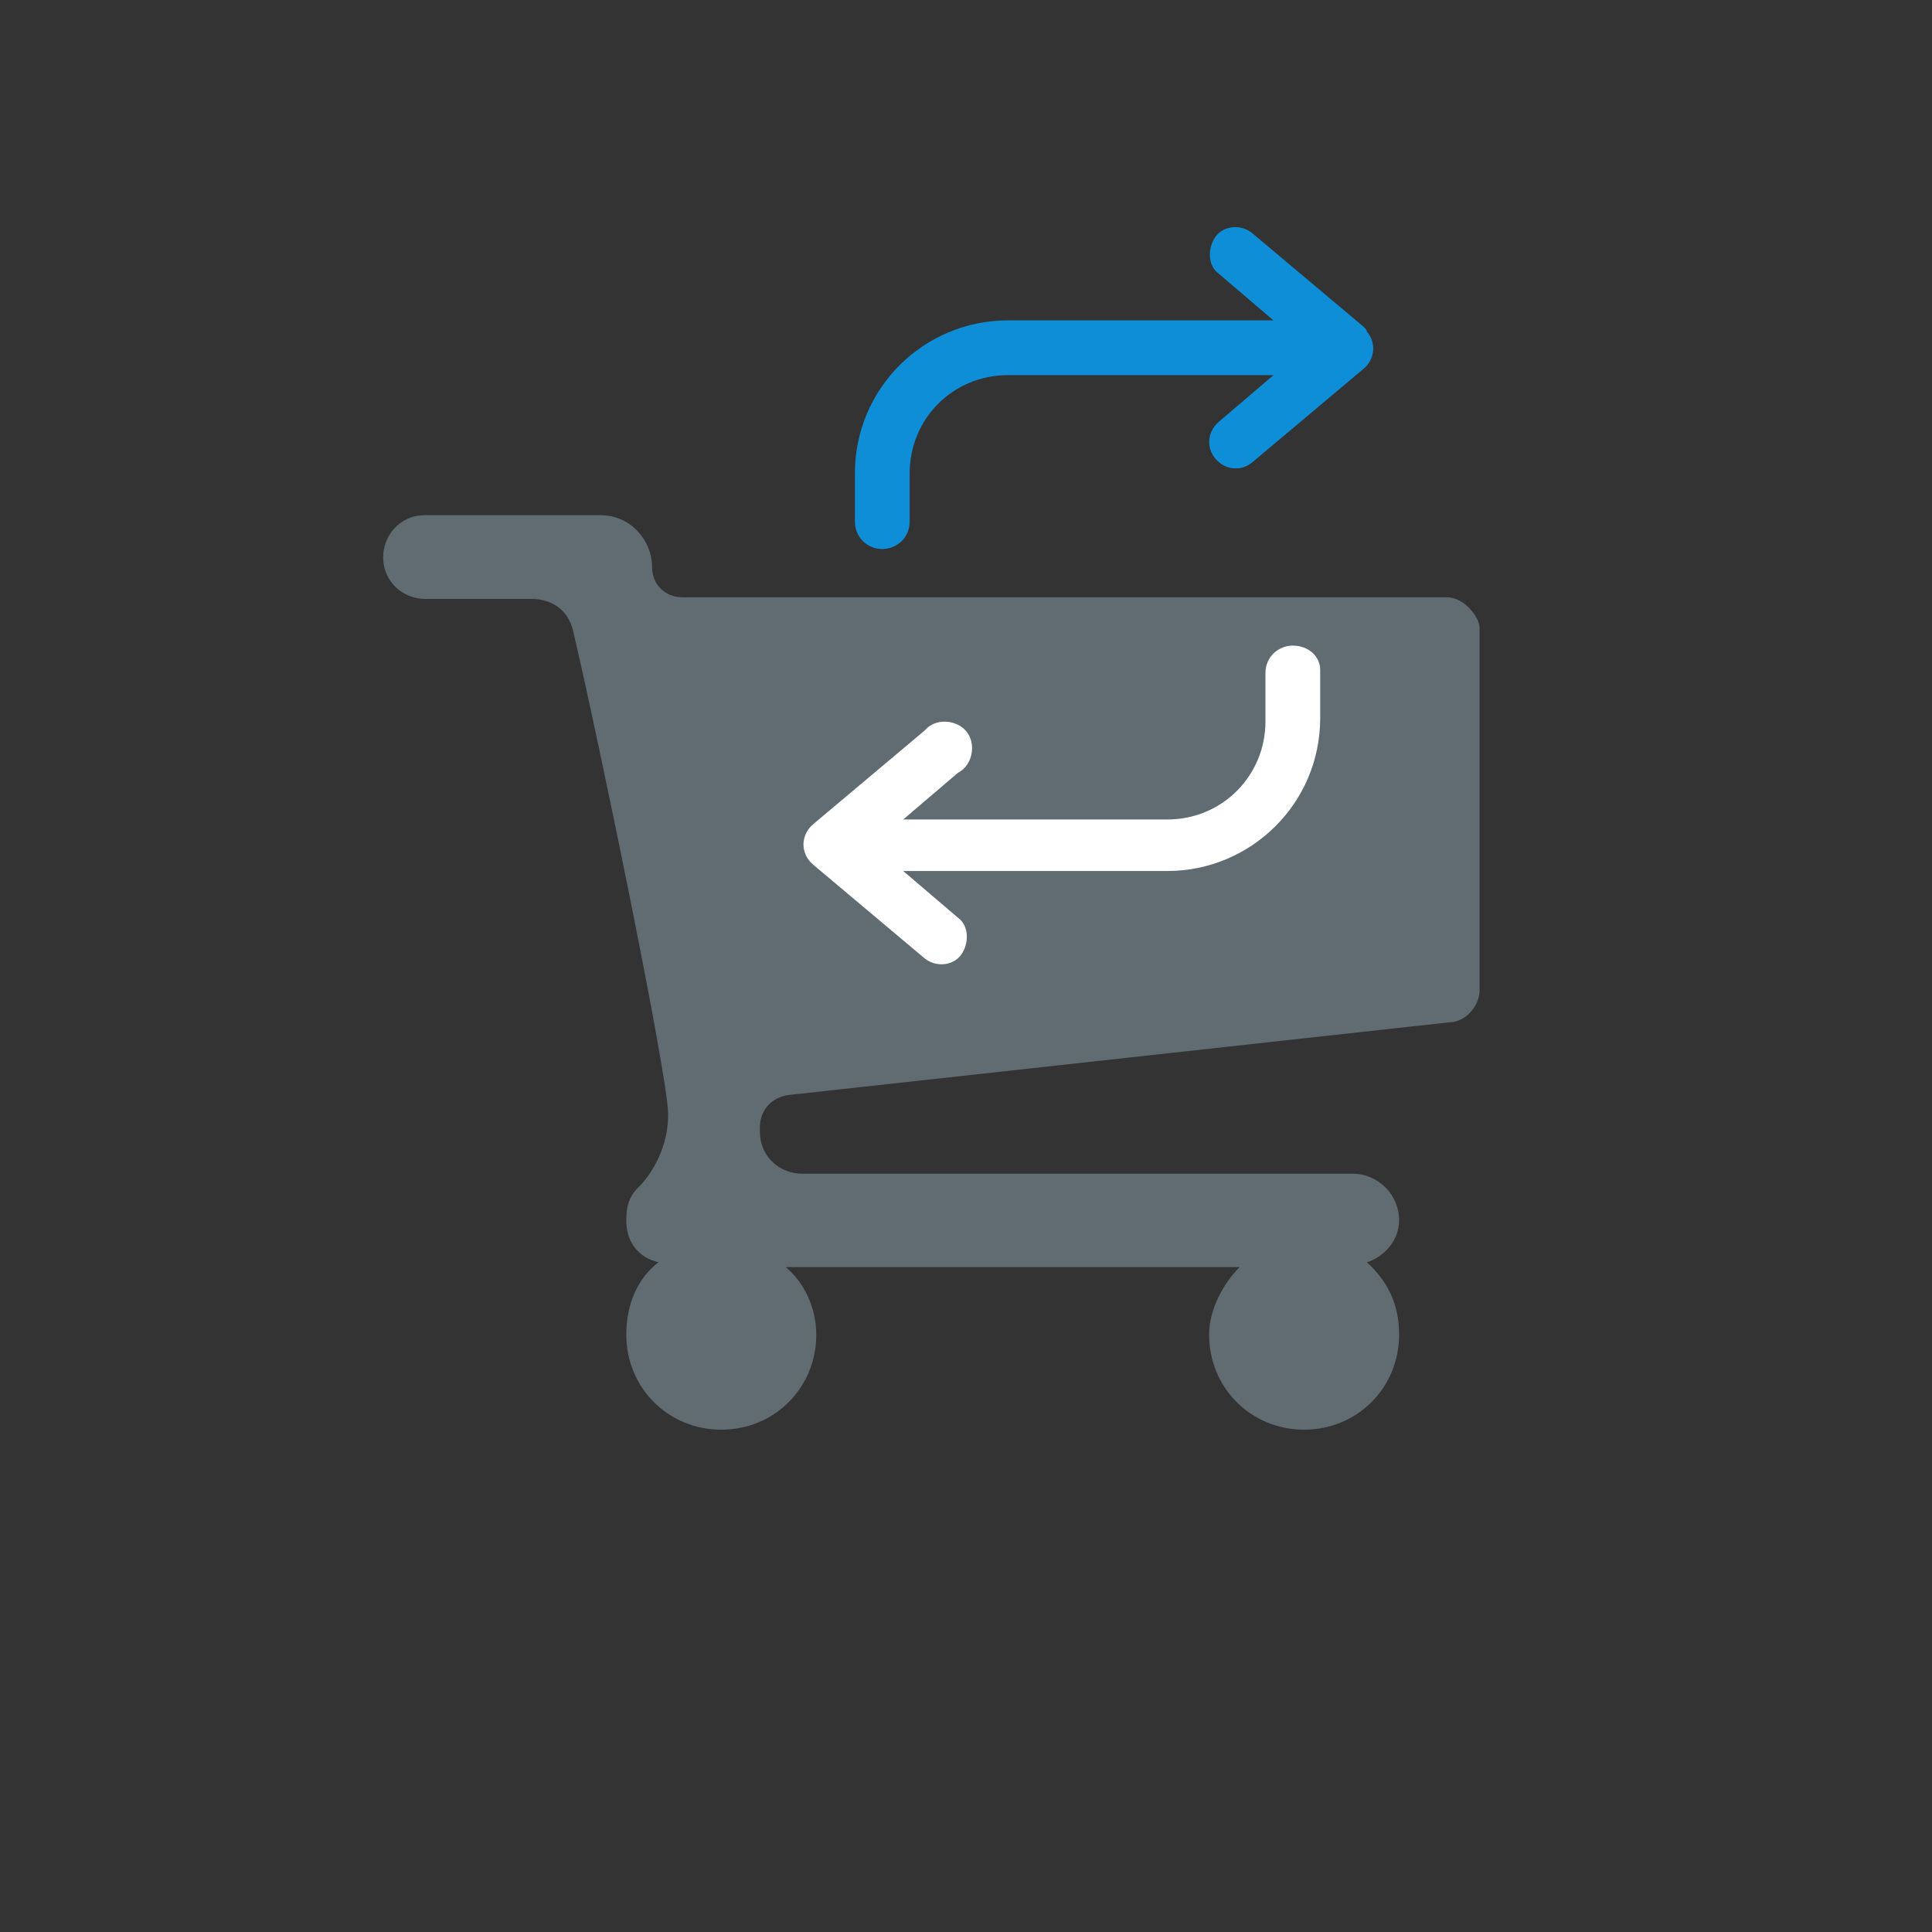 <?xml version="1.0" encoding="utf-8"?>
<!-- Generator: Adobe Illustrator 21.0.0, SVG Export Plug-In . SVG Version: 6.00 Build 0)  -->
<svg version="1.1" id="Layer_1" xmlns="http://www.w3.org/2000/svg" xmlns:xlink="http://www.w3.org/1999/xlink" x="0px" y="0px"
	 viewBox="0 0 120 120" style="enable-background:new 0 0 120 120;" xml:space="preserve">
<rect x="0" y="0" width="120" height="120" fill="#333333" stroke="none"/>
<style type="text/css">
	.st0{fill:#616C72;}
	.st1{fill:#0F8ED8;}
	.st2{fill:#FFFFFF;}
</style>
<path class="st0" d="M89.9,37.1H42.4c-1,0-1.9-0.7-1.9-1.9c0-1.6-1.3-3.2-3.2-3.2H26.4c-1.6,0-2.6,1.3-2.6,2.6
	c0,1.6,1.3,2.6,2.6,2.6H33c1.3,0,2.3,0.7,2.6,2c1.6,6.8,5.9,27.7,5.9,30c0,2.9-1.9,4.6-1.9,4.6l0,0c-0.6,0.6-0.7,1.3-0.7,2
	c0,1.3,0.7,2.3,2,2.6c-1.3,1-2,2.6-2,4.5c0,3.3,2.6,5.9,5.9,5.9s5.9-2.6,5.9-5.9c0-1.6-0.7-3.2-1.9-4.2H77c-1,1-1.9,2.6-1.9,4.2
	c0,3.3,2.6,5.9,5.9,5.9s5.9-2.6,5.9-5.9c0-1.9-0.7-3.3-2-4.5c1-0.3,2-1.3,2-2.6c0-1.6-1.3-2.9-2.9-2.9H51.7h-1.9
	c-1.3,0-2.6-1-2.6-2.6V70c0-1,0.7-1.9,1.9-2L90,63.5c1,0,1.9-1,1.9-2V39C91.9,38.3,90.9,37.1,89.9,37.1z"/>
<g>
	<g>
		<g>
			<path class="st0" d="M-72-304.5c0-0.6-0.5-1.2-1.2-1.2h-12.1c-0.6,0-1.2,0.5-1.2,1.2c0,0.6,0.5,1.2,1.2,1.2h12.1
				C-72.6-303.3-72-303.9-72-304.5z"/>
			<path class="st0" d="M-85.3-301c-0.6,0-1.2,0.5-1.2,1.2s0.5,1.2,1.2,1.2h7.3c0.6,0,1.2-0.5,1.2-1.2s-0.5-1.2-1.2-1.2H-85.3z"/>
			<path class="st0" d="M-82.5-289.7h-3.9c-1.3,0-2.3-1.1-2.3-2.3v-20.7c0-1.3,1.1-2.3,2.3-2.3H-72c1.3,0,2.3,1.1,2.3,2.3v7.2
				c0,0.6,0.5,1.2,1.2,1.2s1.2-0.5,1.2-1.2v-7.2c0-2.6-2.1-4.7-4.7-4.7h-14.5c-2.5,0-4.6,2.1-4.6,4.7v20.6c0,2.6,2.1,4.7,4.7,4.7
				h3.9c0.6,0,1.2-0.5,1.2-1.2C-81.4-289.2-81.9-289.7-82.5-289.7z"/>
			<path class="st0" d="M-65.3-300.4c-1.4-1.4-3.6-1.4-5,0l-6.4,6.4c-0.1,0.1-0.2,0.3-0.3,0.5l-1.4,4.6c-0.1,0.4,0,0.9,0.3,1.2
				c0.2,0.2,0.5,0.4,0.8,0.4c0.1,0,0.2,0,0.3,0l4.7-1.3c0.2-0.1,0.4-0.2,0.5-0.3l6.4-6.4C-63.9-296.8-63.9-299.1-65.3-300.4z
				 M-73.1-290.9l-2.4,0.7l0.7-2.3l4.3-4.3l1.7,1.7L-73.1-290.9z M-66.9-297.1l-0.2,0.2l-1.7-1.7l0.2-0.2c0.5-0.5,1.2-0.5,1.7,0
				C-66.5-298.3-66.5-297.6-66.9-297.1z"/>
			<path class="st0" d="M-73.2-310.4h-12.1c-0.6,0-1.2,0.5-1.2,1.2s0.5,1.2,1.2,1.2h12.1c0.6,0,1.2-0.5,1.2-1.2
				S-72.6-310.4-73.2-310.4z"/>
		</g>
	</g>
</g>
<path class="st1" d="M84.7,20.3l-6.9-5.8c-0.7-0.6-1.8-0.5-2.3,0.2s-0.5,1.8,0.2,2.3l3.4,2.9H62.6c-5.2,0-9.5,4.2-9.5,9.5v3
	c0,0.9,0.7,1.7,1.7,1.7c0.9,0,1.7-0.7,1.7-1.7v-3c0-3.4,2.7-6.1,6.1-6.1h16.5l-3.4,2.9c-0.7,0.6-0.8,1.6-0.2,2.3
	c0.6,0.7,1.6,0.8,2.3,0.2l6.9-5.8c0.7-0.6,0.8-1.6,0.2-2.3C84.9,20.5,84.8,20.4,84.7,20.3L84.7,20.3z"/>
<path class="st2" d="M80.3,40.1c-0.9,0-1.7,0.7-1.7,1.7v3c0,3.4-2.7,6.1-6.1,6.1H56.1l3.4-2.9c0.8-0.4,1.1-1.5,0.7-2.3
	c-0.4-0.8-1.5-1.1-2.3-0.7c-0.2,0.1-0.3,0.2-0.5,0.4l-6.9,5.8c-0.7,0.6-0.8,1.6-0.2,2.3c0.1,0.1,0.1,0.1,0.2,0.2l6.9,5.8
	c0.7,0.6,1.8,0.5,2.3-0.2s0.5-1.8-0.2-2.3l-3.4-2.9h16.4c5.2,0,9.5-4.2,9.5-9.5v-3C82,40.8,81.3,40.1,80.3,40.1z"/>
</svg>
